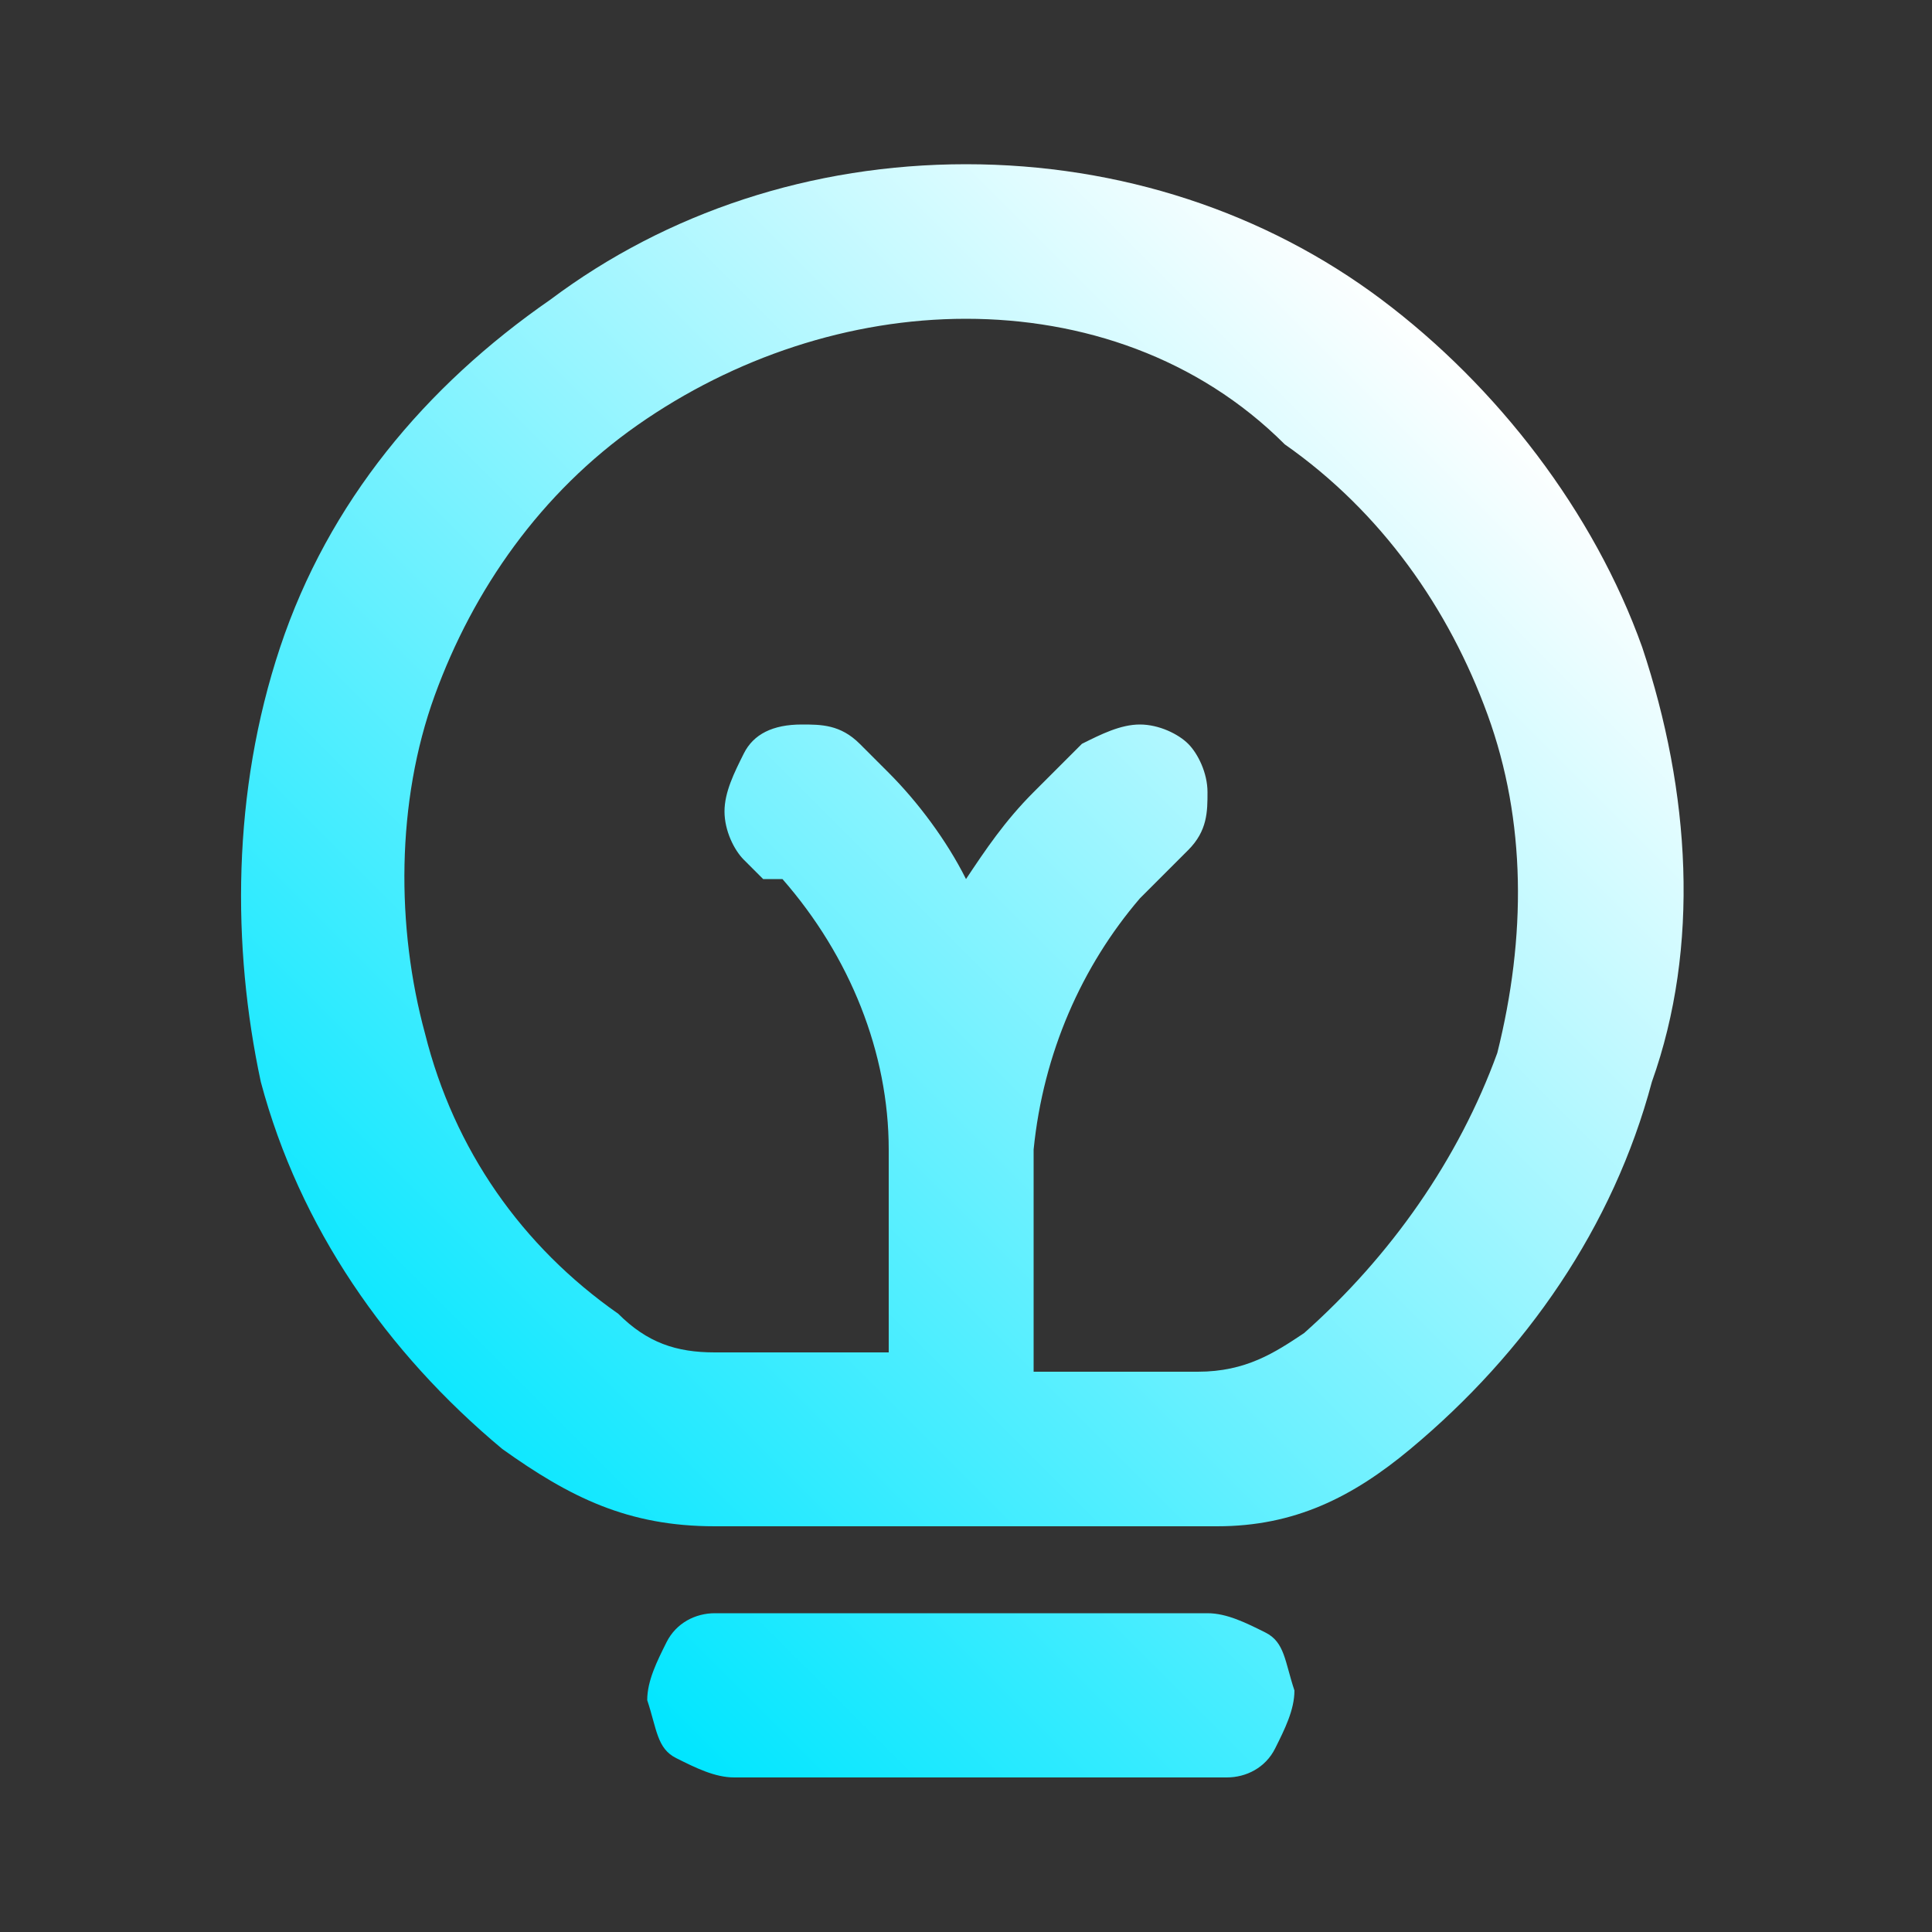 <?xml version="1.0" encoding="utf-8"?>
<!-- Generator: Adobe Illustrator 28.0.0, SVG Export Plug-In . SVG Version: 6.00 Build 0)  -->
<svg version="1.1" id="图层_1" xmlns="http://www.w3.org/2000/svg" xmlns:xlink="http://www.w3.org/1999/xlink" x="0px" y="0px"
	 viewBox="0 0 20 20" style="enable-background:new 0 0 20 20;" xml:space="preserve">
<rect x="0" y="0" width="20" height="20" fill="#333333" stroke="none"/>
<style type="text/css">
	.st0{fill:url(#SVGID_1_);}
</style>
<linearGradient id="SVGID_1_" gradientUnits="userSpaceOnUse" x1="15.654" y1="4.214" x2="4.346" y2="15.523">
	<stop  offset="0" style="stop-color:#FFFFFF"/>
	<stop  offset="1" style="stop-color:#00E6FF"/>
</linearGradient>
<path class="st0" d="M12.5,16.7c0.2,0,0.4,0.1,0.6,0.2c0.2,0.1,0.2,0.3,0.3,0.6c0,0.2-0.1,0.4-0.2,0.6c-0.1,0.2-0.3,0.3-0.5,0.3
	l-0.1,0h-5c-0.2,0-0.4-0.1-0.6-0.2c-0.2-0.1-0.2-0.3-0.3-0.6c0-0.2,0.1-0.4,0.2-0.6c0.1-0.2,0.3-0.3,0.5-0.3l0.1,0H12.5z M10,1.7
	c1.6,0,3.1,0.5,4.3,1.4s2.2,2.2,2.7,3.6c0.5,1.5,0.6,3.1,0.1,4.5c-0.4,1.5-1.3,2.8-2.5,3.8c-0.6,0.5-1.2,0.8-2,0.8l-0.2,0h-5
	c-0.9,0-1.5-0.3-2.2-0.8c-1.2-1-2.1-2.3-2.5-3.8C2.4,9.8,2.4,8.2,2.9,6.7C3.4,5.2,4.4,4,5.7,3.1C6.9,2.2,8.4,1.7,10,1.7z M10,3.3
	c-1.2,0-2.4,0.4-3.4,1.1S4.9,6.1,4.5,7.2s-0.4,2.4-0.1,3.5c0.3,1.2,1,2.2,2,2.9c0.3,0.3,0.6,0.4,1,0.4l0.1,0l1.7,0v-2.1
	c0-1-0.4-2-1.1-2.8L7.9,9.1L7.7,8.9C7.6,8.8,7.5,8.6,7.5,8.4c0-0.2,0.1-0.4,0.2-0.6C7.8,7.6,8,7.5,8.3,7.5c0.2,0,0.4,0,0.6,0.2
	l0.1,0.1l0.2,0.2C9.5,8.3,9.8,8.7,10,9.1c0.2-0.3,0.4-0.6,0.7-0.9l0.2-0.2l0.2-0.2l0.1-0.1c0.2-0.1,0.4-0.2,0.6-0.2
	c0.2,0,0.4,0.1,0.5,0.2c0.1,0.1,0.2,0.3,0.2,0.5c0,0.2,0,0.4-0.2,0.6l-0.1,0.1l-0.2,0.2l-0.2,0.2c-0.6,0.7-1,1.6-1.1,2.6l0,0.2v2.1
	h1.7c0.5,0,0.8-0.2,1.1-0.4c0.9-0.8,1.6-1.8,2-2.9c0.3-1.2,0.3-2.4-0.1-3.5c-0.4-1.1-1.1-2.1-2.1-2.8C12.4,3.7,11.2,3.3,10,3.3z"/>
</svg>
